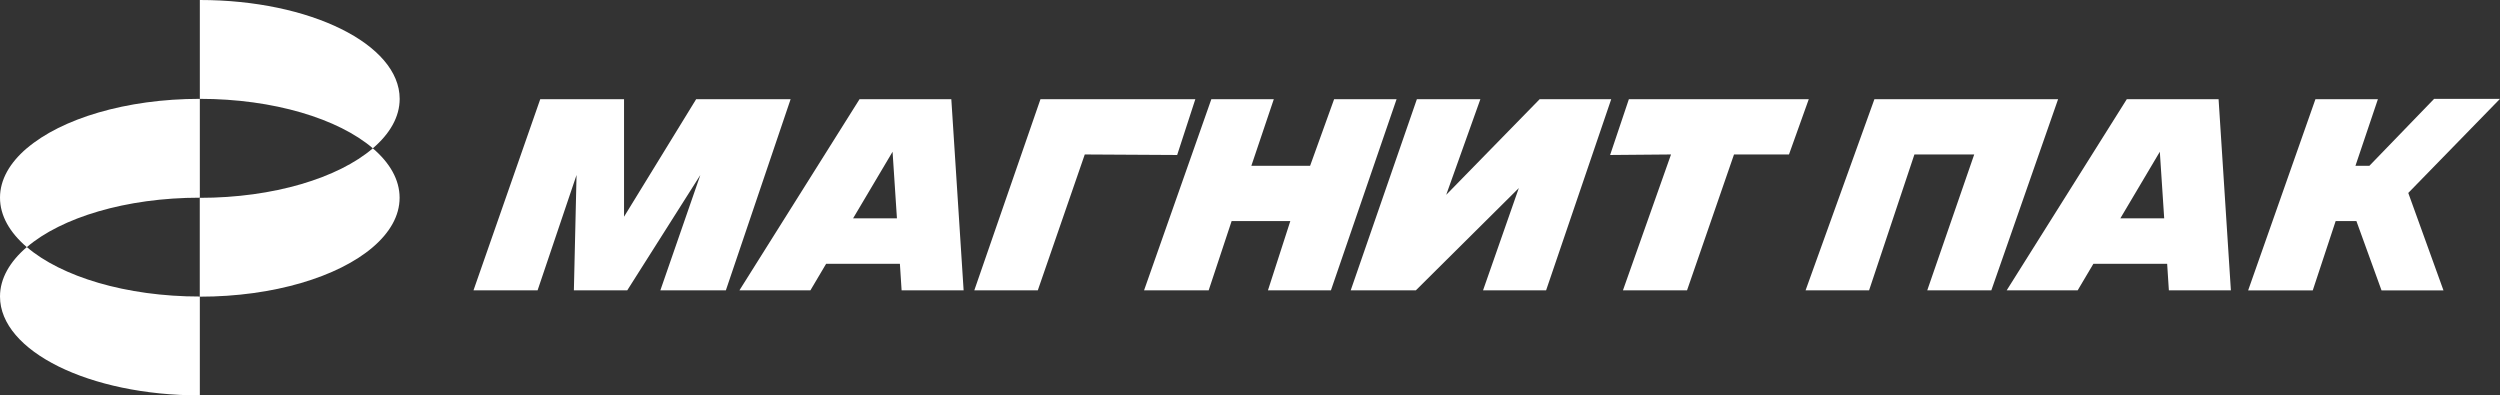 <?xml version="1.0" encoding="UTF-8"?> <svg xmlns="http://www.w3.org/2000/svg" width="411" height="65" viewBox="0 0 411 65" fill="none"><rect x="0" y="0" width="411" height="65" fill="#333333" stroke="none"/><g clip-path="url(#clip0_235_6)"><path d="M32.853 16.25V0C50.992 0 65.707 7.279 65.707 16.25C65.707 19.216 64.099 21.984 61.297 24.381C55.62 19.525 45.011 16.25 32.853 16.25Z" fill="white"></path><path d="M4.41 24.381C10.086 19.525 20.696 16.25 32.853 16.25V32.5C20.696 32.5 10.086 35.775 4.41 40.631C1.608 38.234 0 35.466 0 32.5C0 29.534 1.608 26.766 4.41 24.369V24.381Z" fill="white"></path><path d="M32.853 48.75V65C14.703 65 0 57.734 0 48.75C0 45.785 1.608 43.017 4.41 40.619C10.086 45.476 20.696 48.75 32.853 48.75Z" fill="white"></path><path d="M61.285 24.381C64.087 26.766 65.695 29.546 65.695 32.512C65.695 35.478 64.087 38.246 61.285 40.643C55.609 45.5 44.999 48.774 32.842 48.774V32.524C44.999 32.524 55.609 29.25 61.285 24.393V24.381Z" fill="white"></path><path d="M77.84 47.736L88.815 16.311H102.592V35.626L114.445 16.311H129.976L119.33 47.736H108.561L115.139 28.768L103.116 47.736H94.346L94.784 28.768L88.377 47.736H77.84Z" fill="white"></path><path d="M148.236 47.736H158.419L156.397 16.311H141.305L121.559 47.736H133.228L135.811 43.374H147.943L148.224 47.736H148.236ZM140.245 35.898L146.738 24.949L147.456 35.898H140.245Z" fill="white"></path><path d="M356.574 47.736H366.757L364.735 16.311H349.643L329.896 47.736H341.566L344.149 43.374H356.281L356.562 47.736H356.574ZM348.583 35.898L355.075 24.949L355.794 35.898H348.583Z" fill="white"></path><path d="M160.174 47.736L171.052 16.311H196.511L193.526 25.481L178.336 25.394L170.613 47.736H160.174Z" fill="white"></path><path d="M188.082 47.736L199.143 16.311H209.412L205.721 27.26H215.381L219.327 16.311H229.596L218.803 47.736H208.449L212.128 36.343H202.48L198.704 47.736H188.082Z" fill="white"></path><path d="M222.055 47.736L232.933 16.311H243.372L237.756 32.03L253.117 16.311H264.884L254.177 47.736H243.811L249.694 30.918L232.762 47.736H222.055Z" fill="white"></path><path d="M264.703 25.481L267.785 16.311H297.361L294.109 25.394H285.07L277.347 47.736H266.81L274.716 25.394L264.703 25.481Z" fill="white"></path><path d="M296.836 47.736L308.152 16.311H338.35L327.375 47.736H316.838L324.561 25.394H314.73L307.275 47.736H296.836Z" fill="white"></path><path d="M411 16.25H400.171L389.524 27.261H387.234L390.925 16.312H380.656L369.596 47.737H380.218L383.982 36.343H387.393L391.522 47.737H401.706L395.92 31.721L411 16.25Z" fill="white"></path></g><defs><clipPath id="clip0_235_6"><rect width="411" height="65" fill="white"></rect></clipPath></defs></svg> 